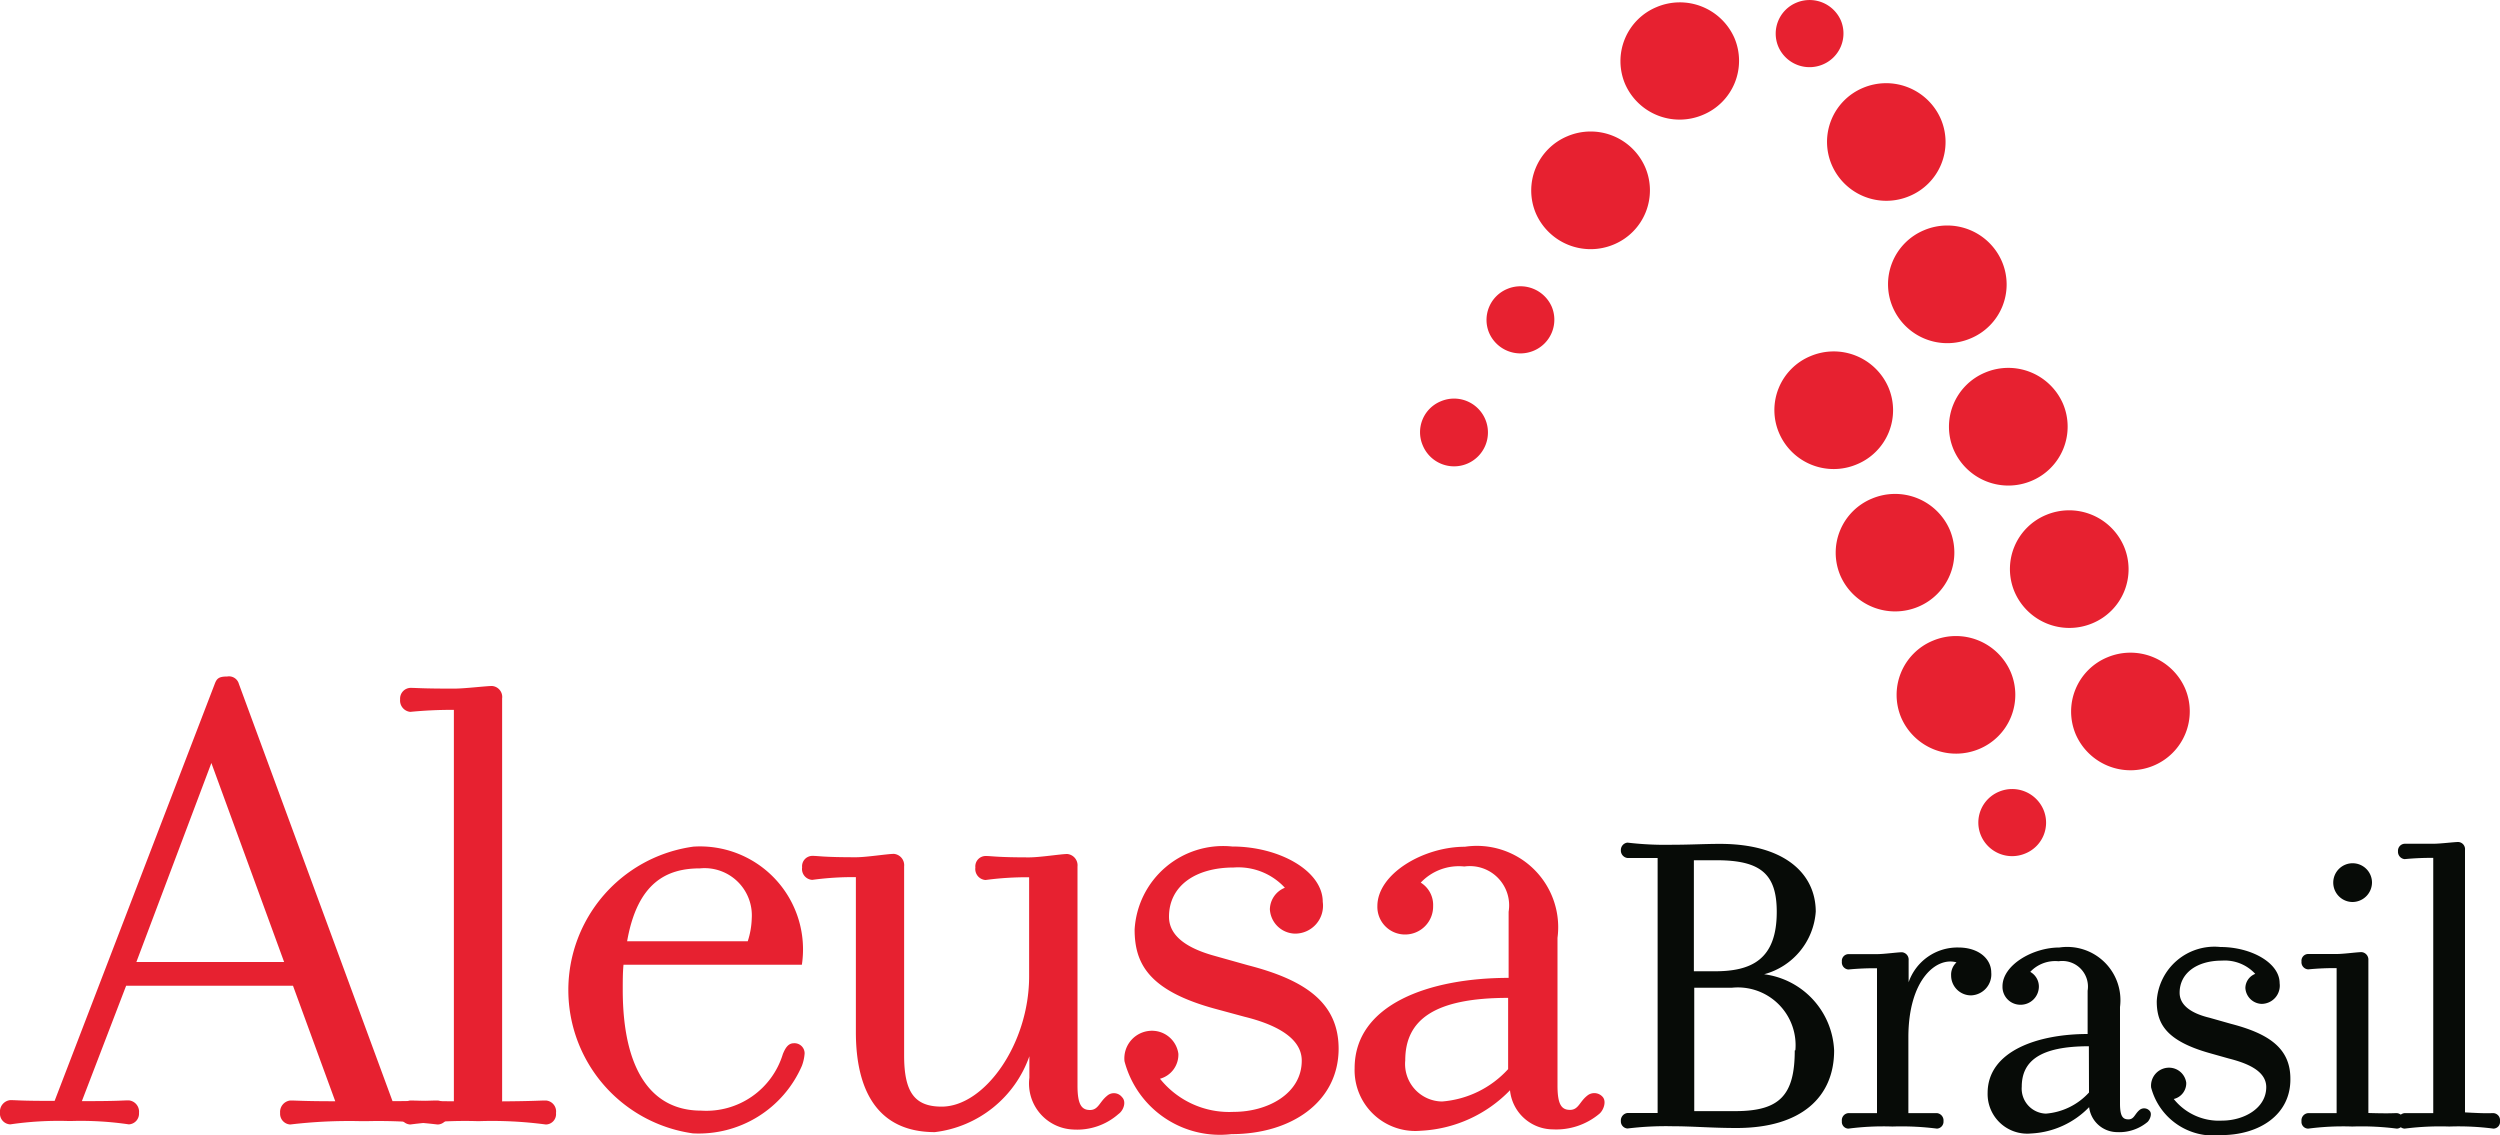 <?xml version="1.0" encoding="UTF-8"?> <svg xmlns="http://www.w3.org/2000/svg" xmlns:xlink="http://www.w3.org/1999/xlink" width="20" height="9.082" viewBox="0 0 20 9.082"><defs><clipPath id="clip-path"><rect id="Retângulo_2" data-name="Retângulo 2" width="20" height="9.082" fill="#fff"></rect></clipPath></defs><g id="logo" clip-path="url(#clip-path)"><path id="Caminho_27" data-name="Caminho 27" d="M3.5,55.85a.088.088,0,0,1,.082.1.083.083,0,0,1-.082.092,3.964,3.964,0,0,0-.556-.027H2.878a3.964,3.964,0,0,0-.556.027.086.086,0,0,1-.081-.092.092.092,0,0,1,.081-.1c.055,0,.109.006.36.006l-.338-.924H1.009l-.354.923H.693c.261,0,.283-.006.338-.006a.091.091,0,0,1,.081.1.086.086,0,0,1-.081.092,2.637,2.637,0,0,0-.458-.027H.545a2.667,2.667,0,0,0-.463.027A.086.086,0,0,1,0,55.947a.092.092,0,0,1,.082-.1c.055,0,.076.006.322.006H.437l1.281-3.336c.016-.043.033-.059.1-.059a.082.082,0,0,1,.093.059L3.14,55.855C3.391,55.855,3.445,55.85,3.5,55.85Zm-1.809-2.7-.6,1.592H2.273Z" transform="translate(0 -47.046)" fill="#e72130" fill-rule="evenodd"></path><path id="Caminho_28" data-name="Caminho 28" d="M32.186,56.516a.088.088,0,0,1,.081.1.083.083,0,0,1-.081.092,3.267,3.267,0,0,0-.529-.027h-.022a3.385,3.385,0,0,0-.534.027.086.086,0,0,1-.081-.092.092.092,0,0,1,.081-.1c.055,0,.087.006.349.006V53.391a3.391,3.391,0,0,0-.349.016.091.091,0,0,1-.081-.1.086.086,0,0,1,.081-.092c.055,0,.087.006.349.006.087,0,.256-.021.305-.021a.088.088,0,0,1,.081.1v3.223C32.1,56.521,32.13,56.516,32.186,56.516Z" transform="translate(-27.819 -47.712)" fill="#e72130" fill-rule="evenodd"></path><path id="Caminho_29" data-name="Caminho 29" d="M44.5,66.791c0,.648.234.966.627.966a.64.64,0,0,0,.654-.453c.016-.038.038-.086.087-.086a.081.081,0,0,1,.087.081.35.35,0,0,1-.022.1.9.9,0,0,1-.872.54,1.158,1.158,0,0,1,.005-2.294.824.824,0,0,1,.867.945H44.506C44.5,66.651,44.5,66.721,44.5,66.791Zm1-.389a.646.646,0,0,0,.032-.183.378.378,0,0,0-.414-.4c-.261,0-.5.108-.583.583Z" transform="translate(-39.518 -58.872)" fill="#e72130" fill-rule="evenodd"></path><path id="Caminho_30" data-name="Caminho 30" d="M63.244,68.454c-.463,0-.632-.34-.632-.8V66.414a2.406,2.406,0,0,0-.349.022.087.087,0,0,1-.081-.1.083.083,0,0,1,.081-.092c.055,0,.082.011.349.011.087,0,.251-.027.305-.027a.091.091,0,0,1,.081.1V67.84c0,.291.081.41.3.41.343,0,.7-.5.7-1.042v-.793a2.5,2.5,0,0,0-.349.022.088.088,0,0,1-.081-.1.083.083,0,0,1,.081-.092c.055,0,.087.011.349.011.087,0,.256-.027.305-.027a.091.091,0,0,1,.082.1v1.754c0,.151.033.194.1.194s.076-.065.136-.113a.082.082,0,0,1,.12.01c.038.038.011.108-.028.135a.5.5,0,0,1-.365.124A.368.368,0,0,1,64,68.019v-.172A.918.918,0,0,1,63.244,68.454Z" transform="translate(-55.765 -59.397)" fill="#e72130" fill-rule="evenodd"></path><path id="Caminho_31" data-name="Caminho 31" d="M88.021,67.9a.789.789,0,0,1-.856-.583.221.221,0,0,1,.24-.243.213.213,0,0,1,.191.183.2.2,0,0,1-.147.2.709.709,0,0,0,.589.265c.273,0,.545-.146.545-.41,0-.2-.251-.3-.458-.351L87.9,66.9c-.545-.146-.654-.367-.654-.637a.709.709,0,0,1,.78-.664c.376,0,.725.194.725.443a.223.223,0,0,1-.223.254.206.206,0,0,1-.2-.194.19.19,0,0,1,.12-.173.507.507,0,0,0-.409-.162c-.305,0-.518.146-.518.394,0,.167.169.259.365.313l.267.075c.458.118.725.3.725.669C88.876,67.646,88.495,67.9,88.021,67.9Z" transform="translate(-78.169 -58.827)" fill="#e72130" fill-rule="evenodd"></path><path id="Caminho_32" data-name="Caminho 32" d="M105.637,66.116a.224.224,0,0,1-.223.227.221.221,0,0,1-.223-.227c0-.259.369-.475.7-.475a.651.651,0,0,1,.741.729v1.182c0,.151.032.194.1.194s.076-.065.137-.113a.089.089,0,0,1,.125.01c.032.038.005.108-.028.135a.537.537,0,0,1-.371.124.347.347,0,0,1-.343-.313,1.065,1.065,0,0,1-.714.324.486.486,0,0,1-.529-.5c0-.513.6-.723,1.232-.723v-.529a.314.314,0,0,0-.354-.362.419.419,0,0,0-.349.129A.21.21,0,0,1,105.637,66.116Zm.6.734c-.594,0-.823.178-.823.5a.3.3,0,0,0,.294.329.8.8,0,0,0,.529-.259Z" transform="translate(-94.172 -58.867)" fill="#e72130" fill-rule="evenodd"></path><path id="Caminho_33" data-name="Caminho 33" d="M127.359,67.009c0,.374-.265.62-.78.62-.2,0-.349-.014-.51-.014a2.513,2.513,0,0,0-.363.018.057.057,0,0,1-.053-.06.06.06,0,0,1,.053-.064c.036,0,.07,0,.241,0V65.469c-.17,0-.205,0-.241,0a.06.06,0,0,1-.053-.063.059.059,0,0,1,.053-.06,2.585,2.585,0,0,0,.363.017c.137,0,.254-.007.377-.007.513,0,.766.236.766.543a.559.559,0,0,1-.413.5A.643.643,0,0,1,127.359,67.009ZM126.9,65.9c0-.3-.125-.413-.481-.413h-.182v.888h.153C126.7,66.379,126.9,66.28,126.9,65.9Zm.149,1.107a.462.462,0,0,0-.509-.5h-.3v.987h.332C126.921,67.493,127.044,67.369,127.044,67.009Z" transform="translate(-112.686 -58.605)" fill="#070b07" fill-rule="evenodd"></path><path id="Caminho_34" data-name="Caminho 34" d="M143.708,73.447c.164,0,.263.092.263.2a.168.168,0,0,1-.161.183.159.159,0,0,1-.16-.158.134.134,0,0,1,.043-.106c-.156-.046-.385.131-.385.6v.606c.171,0,.193,0,.229,0a.059.059,0,0,1,.052.064.056.056,0,0,1-.052.06,2.254,2.254,0,0,0-.35-.017h-.013a2.157,2.157,0,0,0-.346.017.054.054,0,0,1-.052-.06.057.057,0,0,1,.052-.064c.036,0,.054,0,.229,0V73.613a2.207,2.207,0,0,0-.229.01.057.057,0,0,1-.052-.063.054.054,0,0,1,.052-.06c.036,0,.054,0,.229,0,.056,0,.164-.015.2-.015a.059.059,0,0,1,.053.064v.176A.413.413,0,0,1,143.708,73.447Z" transform="translate(-128.041 -65.867)" fill="#070b07" fill-rule="evenodd"></path><path id="Caminho_35" data-name="Caminho 35" d="M154.487,73.757a.146.146,0,0,1-.146.148.143.143,0,0,1-.145-.148c0-.169.241-.31.455-.31a.426.426,0,0,1,.485.476v.772c0,.1.021.127.067.127s.05-.042.088-.074a.058.058,0,0,1,.083.007c.021.024,0,.071-.018.088a.353.353,0,0,1-.243.081.227.227,0,0,1-.224-.2.693.693,0,0,1-.466.211.317.317,0,0,1-.346-.324c0-.335.4-.472.8-.472v-.346a.205.205,0,0,0-.232-.236.274.274,0,0,0-.227.085A.135.135,0,0,1,154.487,73.757Zm.4.48c-.387,0-.537.116-.537.324a.2.2,0,0,0,.193.215.522.522,0,0,0,.345-.169Z" transform="translate(-138.176 -65.867)" fill="#070b07" fill-rule="evenodd"></path><path id="Caminho_36" data-name="Caminho 36" d="M167.311,74.918a.515.515,0,0,1-.558-.381.144.144,0,0,1,.156-.158.139.139,0,0,1,.125.12.13.13,0,0,1-.1.13.462.462,0,0,0,.385.173c.178,0,.355-.1.355-.268,0-.134-.162-.194-.3-.229l-.149-.042c-.357-.1-.427-.24-.427-.416a.462.462,0,0,1,.509-.434c.247,0,.474.127.474.289a.146.146,0,0,1-.146.166.135.135,0,0,1-.128-.127.123.123,0,0,1,.079-.113.331.331,0,0,0-.267-.106c-.2,0-.338.1-.338.257,0,.109.11.169.239.2l.173.049c.3.078.474.194.474.438C167.871,74.753,167.621,74.918,167.311,74.918Z" transform="translate(-149.544 -65.837)" fill="#070b07" fill-rule="evenodd"></path><path id="Caminho_37" data-name="Caminho 37" d="M179.17,68.922a.06.06,0,0,1,.054.064.057.057,0,0,1-.054.06,2.217,2.217,0,0,0-.349-.017h-.015a2.135,2.135,0,0,0-.345.017.054.054,0,0,1-.054-.06.058.058,0,0,1,.054-.064c.036,0,.052,0,.227,0V67.762a2.144,2.144,0,0,0-.227.01.057.057,0,0,1-.054-.063.054.054,0,0,1,.054-.06c.036,0,.052,0,.227,0,.056,0,.164-.015.2-.015a.06.06,0,0,1,.054.064v1.223C179.113,68.926,179.134,68.922,179.17,68.922Zm-.355-1.689a.155.155,0,1,1,.156-.155A.157.157,0,0,1,178.814,67.233Z" transform="translate(-159.995 -60.017)" fill="#070b07" fill-rule="evenodd"></path><path id="Caminho_38" data-name="Caminho 38" d="M186.661,67.475a.057.057,0,0,1,.052.064.054.054,0,0,1-.052.06,2.162,2.162,0,0,0-.346-.017H186.3a2.247,2.247,0,0,0-.35.017.056.056,0,0,1-.053-.06.059.059,0,0,1,.053-.064c.036,0,.058,0,.229,0V65.433a2.273,2.273,0,0,0-.229.01.059.059,0,0,1-.053-.063.056.056,0,0,1,.053-.06c.036,0,.058,0,.229,0,.057,0,.167-.014.2-.014a.057.057,0,0,1,.054.063v2.1C186.607,67.479,186.625,67.475,186.661,67.475Z" transform="translate(-166.713 -58.57)" fill="#070b07" fill-rule="evenodd"></path><path id="Caminho_39" data-name="Caminho 39" d="M125.643.813a.476.476,0,0,0,.623.249.468.468,0,0,0,.252-.616A.477.477,0,0,0,125.895.2.468.468,0,0,0,125.643.813Z" transform="translate(-112.643 -0.143)" fill="#e72130" fill-rule="evenodd"></path><path id="Caminho_40" data-name="Caminho 40" d="M137.6,27.89a.475.475,0,0,0,.621.25.468.468,0,0,0,.253-.617.477.477,0,0,0-.623-.249A.467.467,0,0,0,137.6,27.89Z" transform="translate(-123.367 -24.425)" fill="#e72130" fill-rule="evenodd"></path><path id="Caminho_41" data-name="Caminho 41" d="M142.334,38.932a.478.478,0,0,0,.623.249.47.47,0,0,0,.252-.616.477.477,0,0,0-.623-.249A.468.468,0,0,0,142.334,38.932Z" transform="translate(-127.611 -34.327)" fill="#e72130" fill-rule="evenodd"></path><path id="Caminho_42" data-name="Caminho 42" d="M147.061,49.961a.478.478,0,0,0,.623.25.469.469,0,0,0,.252-.617.477.477,0,0,0-.623-.249A.469.469,0,0,0,147.061,49.961Z" transform="translate(-131.851 -44.219)" fill="#e72130" fill-rule="evenodd"></path><path id="Caminho_43" data-name="Caminho 43" d="M141.66,7.1a.475.475,0,0,0,.621.25.468.468,0,0,0,.252-.616.477.477,0,0,0-.623-.25A.468.468,0,0,0,141.66,7.1Z" transform="translate(-127.006 -5.781)" fill="#e72130" fill-rule="evenodd"></path><path id="Caminho_44" data-name="Caminho 44" d="M146.394,18.138a.475.475,0,0,0,.621.25.467.467,0,0,0,.252-.617.476.476,0,0,0-.623-.249A.468.468,0,0,0,146.394,18.138Z" transform="translate(-131.252 -15.68)" fill="#e72130" fill-rule="evenodd"></path><path id="Caminho_45" data-name="Caminho 45" d="M151.12,29.175a.477.477,0,0,0,.623.25.47.47,0,0,0,.252-.617.477.477,0,0,0-.624-.249A.469.469,0,0,0,151.12,29.175Z" transform="translate(-135.491 -25.578)" fill="#e72130" fill-rule="evenodd"></path><path id="Caminho_46" data-name="Caminho 46" d="M155.85,40.213a.477.477,0,0,0,.623.25.468.468,0,0,0,.251-.616.477.477,0,0,0-.623-.25A.468.468,0,0,0,155.85,40.213Z" transform="translate(-139.733 -35.477)" fill="#e72130" fill-rule="evenodd"></path><path id="Caminho_47" data-name="Caminho 47" d="M160.578,51.243a.478.478,0,0,0,.623.25.47.47,0,0,0,.252-.617.477.477,0,0,0-.623-.249A.469.469,0,0,0,160.578,51.243Z" transform="translate(-143.972 -45.368)" fill="#e72130" fill-rule="evenodd"></path><path id="Caminho_48" data-name="Caminho 48" d="M137.67.374a.272.272,0,0,0,.355.142.269.269,0,0,0,.145-.352.273.273,0,0,0-.357-.142A.268.268,0,0,0,137.67.374Z" transform="translate(-123.443 0)" fill="#e72130" fill-rule="evenodd"></path><path id="Caminho_49" data-name="Caminho 49" d="M153.381,61.528a.271.271,0,0,0,.354.143.266.266,0,0,0,.145-.352.272.272,0,0,0-.356-.142A.267.267,0,0,0,153.381,61.528Z" transform="translate(-137.533 -54.843)" fill="#e72130" fill-rule="evenodd"></path><path id="Caminho_50" data-name="Caminho 50" d="M115.25,22.558a.273.273,0,0,0,.356.143.269.269,0,0,0,.145-.352.273.273,0,0,0-.357-.142A.268.268,0,0,0,115.25,22.558Z" transform="translate(-103.337 -19.895)" fill="#e72130" fill-rule="evenodd"></path><path id="Caminho_51" data-name="Caminho 51" d="M110.1,31.285a.271.271,0,1,0,.143-.352A.267.267,0,0,0,110.1,31.285Z" transform="translate(-98.718 -27.722)" fill="#e72130" fill-rule="evenodd"></path><path id="Caminho_52" data-name="Caminho 52" d="M118.739,10.846a.478.478,0,0,0,.623.249.469.469,0,0,0,.252-.617.476.476,0,0,0-.623-.249A.47.47,0,0,0,118.739,10.846Z" transform="translate(-106.452 -9.139)" fill="#e72130" fill-rule="evenodd"></path></g></svg> 